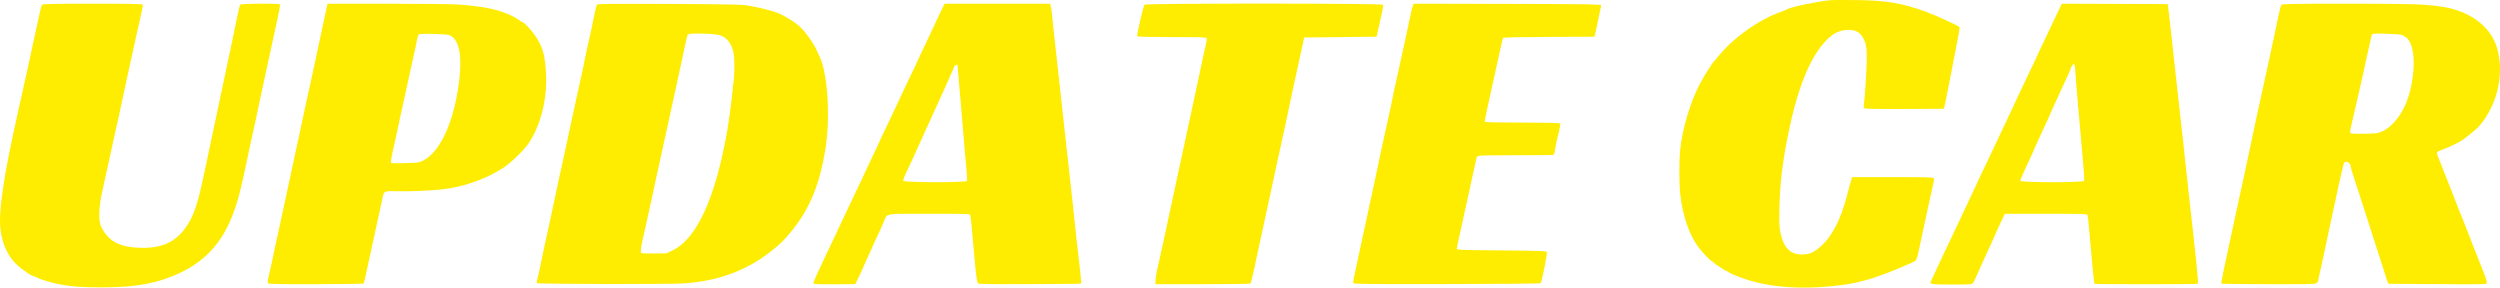 <?xml version="1.0" encoding="UTF-8"?> <svg xmlns="http://www.w3.org/2000/svg" width="452" height="52" viewBox="0 0 452 52" fill="none"><path d="M330.867 0.038C328.374 0.288 323.611 1.304 323.104 1.687C323.029 1.746 322.522 1.952 321.984 2.143C318.013 3.527 313.265 6.913 310.623 10.24C310.264 10.681 309.921 11.079 309.876 11.123C309.577 11.344 307.965 13.92 307.204 15.421C305.517 18.719 304.128 23.459 303.77 27.168C303.576 29.067 303.591 33.336 303.785 35.088C304.203 38.96 305.442 42.551 307.069 44.686C307.786 45.628 309.264 47.188 309.428 47.188C309.503 47.188 309.637 47.291 309.742 47.409C309.936 47.645 311.907 48.955 312.071 48.955C312.116 48.955 312.339 49.073 312.548 49.22C313.235 49.691 315.669 50.589 317.475 51.031C320.82 51.87 324.806 52.164 329.061 51.914C335.197 51.546 338.735 50.589 345.767 47.439C346.573 47.071 346.514 47.188 347.126 44.318C347.768 41.256 349.276 34.352 349.5 33.366C349.619 32.85 349.694 32.335 349.649 32.218C349.589 32.056 348.201 32.026 342.214 32.026H334.853L334.704 32.497C334.615 32.762 334.361 33.704 334.137 34.602C332.778 40.064 330.987 43.346 328.299 45.26C327.508 45.819 326.866 46.011 325.731 46.011C323.671 46.011 322.447 44.745 321.894 42.036C321.685 40.991 321.656 40.24 321.73 37.326C321.835 32.939 322.253 29.48 323.343 24.077C324.97 15.966 327.284 10.284 330.151 7.34C331.405 6.044 332.45 5.514 333.913 5.411C335.66 5.294 336.615 5.956 337.227 7.693C337.451 8.355 337.511 8.93 337.511 10.593C337.511 12.536 337.168 17.791 336.988 18.895C336.929 19.175 336.959 19.47 337.048 19.558C337.153 19.69 338.989 19.72 344.259 19.705C348.141 19.676 351.366 19.661 351.411 19.661C351.5 19.661 351.769 18.41 352.381 15.2C352.709 13.449 352.978 12.065 353.695 8.414C354.068 6.559 354.337 4.984 354.292 4.911C354.143 4.675 349.918 2.747 348.111 2.084C343.796 0.539 340.975 0.068 335.495 0.009C333.286 -0.006 331.196 -0.006 330.867 0.038Z" fill="#FEED01"></path><path d="M7.594 0.848C7.505 0.951 7.266 1.864 7.057 2.879C6.848 3.895 6.534 5.352 6.355 6.118C5.818 8.562 5.474 10.122 5.101 11.932C4.743 13.596 3.877 17.526 3.205 20.471C0.637 31.879 -0.333 38.474 0.099 41.595C0.547 44.892 1.891 47.203 4.28 48.852C4.653 49.102 5.026 49.382 5.116 49.47C5.22 49.559 5.623 49.765 6.012 49.912C6.415 50.059 6.818 50.221 6.893 50.28C7.146 50.471 9.386 51.134 10.55 51.369C12.79 51.811 14.954 51.973 18.687 51.958C24.778 51.928 28.511 51.222 32.572 49.323C37.036 47.218 40.051 43.95 41.962 39.121C43.008 36.472 43.53 34.455 45.113 26.8C45.322 25.829 45.62 24.43 45.784 23.709C46.053 22.531 46.546 20.279 46.979 18.13C47.158 17.291 49.278 7.516 50.114 3.645C50.443 2.158 50.681 0.877 50.622 0.804C50.487 0.583 43.62 0.627 43.425 0.848C43.351 0.951 43.082 2.07 42.828 3.321C42.575 4.572 42.201 6.398 41.992 7.369C40.902 12.551 40.051 16.54 39.439 19.44C38.051 25.947 37.543 28.331 36.961 31.143C35.722 37.09 34.96 39.313 33.378 41.403C31.467 43.935 28.959 44.966 25.062 44.789C22.852 44.701 21.359 44.259 20.15 43.376C19.314 42.743 18.418 41.492 18.135 40.564C17.821 39.504 17.926 37.208 18.373 35.117C19.135 31.643 19.971 27.831 20.105 27.242C20.18 26.918 20.419 25.829 20.628 24.813C20.837 23.797 21.076 22.738 21.15 22.458C21.24 22.178 21.434 21.28 21.598 20.471C21.762 19.661 22.016 18.439 22.18 17.747C22.33 17.055 22.867 14.568 23.375 12.227C23.883 9.872 24.39 7.561 24.51 7.075C24.629 6.589 24.898 5.397 25.107 4.425C25.301 3.453 25.57 2.291 25.674 1.849C25.794 1.407 25.853 0.951 25.823 0.848C25.764 0.715 23.823 0.671 16.746 0.671C9.729 0.671 7.714 0.715 7.594 0.848Z" fill="#FEED01"></path><path d="M59.147 0.995C59.012 1.584 58.624 3.35 58.325 4.793C58.161 5.558 57.862 6.986 57.654 7.958C57.444 8.93 57.176 10.181 57.056 10.755C56.937 11.314 56.698 12.418 56.534 13.184C56.131 14.98 55.399 18.336 55.041 20.029C54.892 20.75 54.638 21.987 54.459 22.752C53.921 25.225 53.249 28.346 52.637 31.217C52.309 32.748 51.831 34.941 51.592 36.074C51.338 37.208 50.875 39.357 50.562 40.859C50.233 42.36 49.83 44.215 49.666 44.98C49.502 45.746 49.233 47.041 49.054 47.851C48.89 48.66 48.651 49.706 48.532 50.177C48.382 50.766 48.352 51.104 48.457 51.222C48.576 51.354 50.577 51.399 57.131 51.384C61.819 51.369 65.686 51.31 65.731 51.266C65.79 51.222 66.014 50.294 66.238 49.22C67.268 44.465 67.746 42.242 68.015 41.05C68.343 39.607 68.821 37.429 69.09 36.074C69.403 34.484 69.344 34.514 71.807 34.573C74.001 34.632 77.615 34.484 79.839 34.249C83.751 33.822 87.782 32.424 91.007 30.333C92.305 29.509 94.739 27.139 95.56 25.932C97.74 22.693 98.934 18.012 98.725 13.478C98.576 10.004 98.113 8.414 96.695 6.353C96.097 5.47 94.769 4.057 94.545 4.057C94.515 4.057 94.127 3.821 93.694 3.527C91.38 1.996 88.319 1.216 82.959 0.818C81.855 0.745 76.062 0.671 70.09 0.671H59.221L59.147 0.995ZM81.168 6.339C82.84 6.869 83.542 9.562 83.109 13.802C82.317 21.501 79.764 27.375 76.495 29.038C75.763 29.406 75.569 29.435 73.24 29.494C71.195 29.553 70.747 29.524 70.687 29.347C70.642 29.229 70.762 28.449 70.956 27.595C71.15 26.756 71.478 25.269 71.687 24.298C71.882 23.326 72.15 22.105 72.27 21.575C72.747 19.47 73.285 16.982 73.703 15.024C73.942 13.89 74.405 11.8 74.718 10.387C75.047 8.974 75.36 7.487 75.42 7.104C75.48 6.721 75.614 6.324 75.704 6.221C75.912 6.03 80.496 6.118 81.168 6.339Z" fill="#FEED01"></path><path d="M107.937 0.848C107.847 0.951 107.623 1.805 107.444 2.732C107.145 4.307 106.847 5.676 106.1 8.988C105.936 9.71 105.742 10.637 105.667 11.049C105.608 11.447 105.369 12.551 105.16 13.478C104.951 14.406 104.428 16.761 104.01 18.704C102.054 27.846 101.338 31.099 101.174 31.805C101.099 32.129 100.666 34.175 100.203 36.369C99.74 38.547 99.188 41.109 98.979 42.036C98.531 44.023 98.218 45.525 97.68 48.145C97.471 49.191 97.217 50.28 97.128 50.545C97.008 50.898 97.008 51.089 97.113 51.193C97.292 51.369 121.403 51.413 123.732 51.237C129.898 50.795 134.974 48.911 139.379 45.451C141.126 44.082 141.753 43.449 143.186 41.698C146.306 37.856 148.113 33.557 149.173 27.389C150.158 21.619 149.71 13.537 148.217 10.313C148.142 10.151 147.874 9.563 147.62 9.018C147.023 7.708 145.664 5.809 144.634 4.837C143.723 3.998 141.872 2.85 140.558 2.32C139.498 1.908 137.259 1.348 135.363 1.025C134.138 0.804 132.153 0.774 121.015 0.715C110.49 0.671 108.056 0.686 107.937 0.848ZM130.092 6.353C131.481 6.751 132.392 7.987 132.675 9.872C132.84 10.887 132.795 13.934 132.601 14.935C132.586 15.068 132.511 15.701 132.451 16.349C132.302 18.027 131.824 21.648 131.481 23.635C129.391 35.648 126.002 43.126 121.672 45.231L120.523 45.79L118.358 45.834C117.089 45.864 116.088 45.819 115.954 45.731C115.73 45.569 115.864 44.627 116.566 41.668C116.715 41.02 117.104 39.225 117.447 37.694C117.775 36.148 118.119 34.602 118.193 34.234C118.283 33.866 118.507 32.806 118.701 31.879C118.91 30.952 119.612 27.698 120.284 24.666C120.941 21.633 121.702 18.189 121.956 17.011C122.195 15.834 122.687 13.581 123.046 12.006C123.389 10.431 123.792 8.532 123.941 7.811C124.091 7.075 124.27 6.412 124.345 6.309C124.524 6.074 125.181 6.03 127.45 6.088C128.51 6.118 129.659 6.236 130.092 6.353Z" fill="#FEED01"></path><path d="M170.089 2.084C169.716 2.85 169.402 3.512 169.402 3.542C169.402 3.556 169.029 4.366 168.566 5.323C168.103 6.295 167.626 7.31 167.506 7.59C167.372 7.87 166.909 8.856 166.461 9.783C166.028 10.696 165.67 11.461 165.67 11.491C165.67 11.52 165.207 12.507 164.625 13.684C164.058 14.877 163.58 15.863 163.58 15.892C163.58 15.922 163.177 16.79 162.684 17.806C162.191 18.837 161.788 19.69 161.788 19.72C161.788 19.749 161.355 20.662 160.833 21.736C159.444 24.622 158.653 26.3 158.653 26.373C158.653 26.403 158.19 27.404 157.608 28.582C157.041 29.774 156.563 30.775 156.563 30.804C156.563 30.834 156.249 31.511 155.876 32.291C155.488 33.071 154.682 34.779 154.07 36.074C153.457 37.37 152.83 38.695 152.681 39.019C152.532 39.342 152.159 40.137 151.845 40.785C151.546 41.433 150.994 42.596 150.636 43.361C147.665 49.603 146.993 51.075 147.068 51.237C147.112 51.369 148.098 51.413 150.89 51.399L154.637 51.369L154.921 50.795C155.428 49.779 156.414 47.63 156.414 47.556C156.414 47.512 156.682 46.923 157.011 46.232C157.339 45.54 157.608 44.951 157.608 44.922C157.608 44.892 157.877 44.274 158.22 43.553C159.176 41.506 159.34 41.138 159.788 40.123C160.489 38.489 159.608 38.651 167.999 38.651C174.867 38.651 175.359 38.665 175.434 38.901C175.509 39.151 175.777 41.845 176.121 45.937C176.434 49.559 176.628 51.045 176.808 51.222C176.957 51.369 178.913 51.399 186.198 51.369C191.259 51.354 195.44 51.31 195.47 51.266C195.544 51.207 195.44 50.206 194.634 43.214C194.395 41.153 194.171 38.96 194.111 38.356C194.066 37.752 193.962 36.752 193.872 36.148C193.798 35.544 193.574 33.454 193.365 31.511C192.633 24.725 192.334 22.075 191.125 11.211C190.588 6.427 190.155 2.364 190.155 2.158C190.155 1.952 190.08 1.525 189.99 1.216L189.841 0.671H170.776L170.089 2.084ZM173.135 11.918C173.135 12.109 173.747 19.278 174.031 22.502C174.105 23.415 174.284 25.402 174.404 26.948C174.538 28.479 174.702 30.363 174.777 31.113C174.852 31.864 174.867 32.586 174.822 32.703C174.702 33.027 163.46 33.013 163.341 32.689C163.281 32.571 163.43 32.085 163.654 31.614C163.878 31.158 164.237 30.407 164.431 29.965C164.625 29.524 164.953 28.817 165.147 28.42C165.341 28.008 166.312 25.858 167.312 23.635C168.313 21.413 169.373 19.087 169.656 18.483C170.134 17.497 172.194 12.875 172.538 12.036C172.687 11.682 173.135 11.579 173.135 11.918Z" fill="#FEED01"></path><path d="M206.921 0.848C206.697 1.128 205.487 6.383 205.607 6.559C205.667 6.648 207.831 6.707 211.892 6.707C217.073 6.707 218.103 6.736 218.163 6.913C218.208 7.031 218.148 7.546 218.014 8.061C217.894 8.562 217.715 9.356 217.625 9.798C217.536 10.24 217.222 11.697 216.939 13.037C216.655 14.376 216.162 16.687 215.834 18.189C215.162 21.383 213.833 27.566 213.52 28.935C213.4 29.465 212.967 31.482 212.549 33.425C210.773 41.727 209.608 47.159 209.25 48.631C209.086 49.308 208.936 50.206 208.921 50.618L208.891 51.384H217.446C222.985 51.384 226.046 51.325 226.12 51.237C226.18 51.148 226.479 49.897 226.792 48.44C227.106 46.982 227.583 44.76 227.852 43.508C228.136 42.257 228.778 39.298 229.271 36.958C230.226 32.512 231.435 26.889 232.346 22.796C232.63 21.486 232.928 20.088 233.003 19.705C233.078 19.308 233.376 17.909 233.66 16.57C233.958 15.23 234.362 13.375 234.556 12.448C234.765 11.52 235.123 9.857 235.362 8.768L235.795 6.78L248.888 6.633L249.082 5.75C249.306 4.734 249.455 4.028 249.859 2.291C250.008 1.613 250.097 0.966 250.068 0.863C249.963 0.583 207.13 0.583 206.921 0.848Z" fill="#FEED01"></path><path d="M255.427 1.069C255.338 1.304 255.189 1.878 255.099 2.364C255.009 2.85 254.696 4.278 254.427 5.529C254.143 6.78 253.576 9.401 253.158 11.344C252.74 13.287 252.277 15.407 252.113 16.054C251.964 16.702 251.799 17.526 251.74 17.894C251.68 18.262 251.307 20.044 250.889 21.869C250.486 23.694 250.053 25.637 249.933 26.212C249.545 28.125 247.858 35.986 245.604 46.379C244.618 50.942 244.603 50.986 244.678 51.193C244.753 51.354 247.888 51.384 261.593 51.354C272.477 51.34 278.479 51.281 278.568 51.193C278.733 51.031 279.763 45.908 279.688 45.569C279.658 45.378 278.598 45.334 271.522 45.275C263.504 45.201 263.385 45.201 263.4 44.907C263.415 44.657 263.937 42.257 265.49 35.265C265.609 34.735 265.833 33.645 266.013 32.836C266.177 32.026 266.446 30.834 266.595 30.186C266.759 29.538 266.893 28.846 266.923 28.655C266.953 28.39 267.102 28.258 267.416 28.169C267.67 28.11 270.76 28.052 274.313 28.066C277.867 28.066 280.823 28.037 280.897 27.993C280.972 27.949 281.077 27.566 281.136 27.154C281.196 26.741 281.33 26.02 281.435 25.564C282.211 22.296 282.181 22.443 281.957 22.296C281.838 22.222 278.852 22.163 275.15 22.163C271.253 22.163 268.521 22.105 268.461 22.031C268.386 21.898 268.804 19.941 270.491 12.374C270.835 10.829 271.238 8.988 271.402 8.252C271.551 7.531 271.731 6.883 271.79 6.824C271.85 6.766 275.597 6.692 280.106 6.677L288.303 6.633L288.497 5.75C289.034 3.247 289.467 1.157 289.497 0.966C289.512 0.774 287.526 0.745 272.552 0.701L255.577 0.671L255.427 1.069Z" fill="#FEED01"></path><path d="M372.372 1.51C371.013 4.351 370.67 5.073 370.431 5.603C370.282 5.926 369.729 7.075 369.222 8.164C368.699 9.239 368.266 10.151 368.266 10.195C368.266 10.225 367.968 10.858 367.609 11.609C366.325 14.258 364.384 18.365 364.384 18.41C364.384 18.439 364.041 19.19 363.623 20.058C363.205 20.927 362.682 22.046 362.444 22.531C362.22 23.017 361.816 23.871 361.548 24.445C361.279 25.004 360.861 25.902 360.607 26.432C360.368 26.962 359.741 28.272 359.219 29.362C358.696 30.436 358.263 31.349 358.263 31.364C358.263 31.393 357.86 32.247 357.367 33.277C356.875 34.308 356.472 35.162 356.472 35.191C356.472 35.221 356.143 35.927 355.74 36.766C355.113 38.076 354.352 39.696 352.59 43.435C352.366 43.92 351.858 44.98 351.47 45.79C351.082 46.6 350.664 47.498 350.545 47.777C350.41 48.057 350.007 48.896 349.664 49.647C349.305 50.383 349.007 51.06 349.007 51.134C349.007 51.222 349.261 51.325 349.574 51.369C350.261 51.472 355.8 51.472 356.352 51.369C356.651 51.31 356.815 51.119 357.069 50.53C357.457 49.647 357.845 48.793 358.368 47.63C358.577 47.188 359.01 46.217 359.338 45.496C359.667 44.76 360.129 43.758 360.368 43.243C360.607 42.728 360.801 42.286 360.801 42.257C360.801 42.213 361.578 40.535 362.249 39.121L362.473 38.651H369.908C376.448 38.651 377.358 38.68 377.433 38.871C377.478 39.004 377.627 40.314 377.746 41.786C378.209 47.188 378.597 51.237 378.672 51.31C378.762 51.413 397.2 51.413 397.364 51.31C397.513 51.222 397.095 47.13 395.722 34.97C395.558 33.557 395.334 31.437 395.214 30.26C395.095 29.082 394.886 27.257 394.781 26.212C394.662 25.152 394.453 23.297 394.318 22.09C394.199 20.868 393.96 18.748 393.796 17.379C393.632 15.995 393.199 12.065 392.826 8.62C392.452 5.176 392.109 1.996 392.034 1.554L391.93 0.745L382.345 0.701L372.775 0.671L372.372 1.51ZM375.194 12.551C375.238 13.11 375.358 14.538 375.432 15.76C375.522 16.967 375.656 18.557 375.731 19.293C375.806 20.014 375.97 21.913 376.104 23.488C376.239 25.063 376.477 27.742 376.627 29.421C376.776 31.113 376.866 32.586 376.821 32.703C376.701 33.027 365.28 33.013 365.28 32.689C365.28 32.571 365.459 32.1 365.668 31.629C365.877 31.158 366.146 30.569 366.251 30.333C366.37 30.083 366.728 29.303 367.057 28.596C367.4 27.875 367.669 27.257 367.669 27.227C367.669 27.198 367.863 26.756 368.102 26.256C368.848 24.636 369.192 23.871 369.535 23.12C369.729 22.708 370.088 21.943 370.341 21.383C370.595 20.838 370.804 20.367 370.804 20.323C370.804 20.294 371.028 19.779 371.312 19.19C371.864 18.012 372.312 17.041 373.223 15.024C373.551 14.288 373.954 13.434 374.104 13.095C374.253 12.772 374.387 12.433 374.387 12.359C374.387 12.153 374.835 11.565 374.984 11.565C375.044 11.565 375.149 12.006 375.194 12.551Z" fill="#FEED01"></path><path d="M412.473 0.863C412.383 0.98 412.145 1.849 411.95 2.82C411.488 5.117 409.666 13.596 409.397 14.729C409.293 15.215 409.009 16.437 408.8 17.453C408.576 18.468 408.233 20.058 408.024 20.986C407.815 21.913 407.457 23.606 407.233 24.739C406.8 26.83 406.292 29.2 405.74 31.732C405.575 32.497 405.262 33.896 405.068 34.823C404.859 35.751 404.56 37.149 404.396 37.914C404.217 38.68 403.993 39.769 403.873 40.343C403.754 40.903 403.426 42.463 403.127 43.803C402.022 48.808 401.544 51.193 401.634 51.281C401.679 51.325 405.531 51.369 410.174 51.384C418.146 51.399 418.654 51.384 418.908 51.134C419.057 50.986 419.176 50.721 419.176 50.559C419.176 50.383 419.251 50 419.326 49.706C419.415 49.411 419.789 47.718 420.162 45.937C420.535 44.156 420.968 42.095 421.132 41.374C421.476 39.784 422.222 36.383 423.058 32.468C423.402 30.893 423.745 29.509 423.835 29.406C424.193 28.994 424.999 29.465 424.999 30.098C424.999 30.216 425.238 31.055 425.537 31.953C426.731 35.618 427.507 38.032 427.731 38.724C427.851 39.121 428.493 41.109 429.149 43.14C429.806 45.157 430.583 47.586 430.881 48.513C431.18 49.441 431.493 50.456 431.598 50.751C431.688 51.06 431.807 51.31 431.852 51.31C444.96 51.428 449.305 51.428 449.484 51.31C449.752 51.148 449.648 50.795 448.692 48.366C447.856 46.291 446.349 42.434 445.662 40.638C445.378 39.902 445.05 39.107 444.945 38.871C444.826 38.621 444.572 37.959 444.363 37.399C444.154 36.825 443.691 35.677 443.363 34.823C442.362 32.335 440.959 28.758 440.72 28.14C440.481 27.463 440.451 27.492 441.899 26.933C442.825 26.58 443.96 26.05 444.856 25.534C445.423 25.225 447.214 23.812 447.916 23.135C448.26 22.796 448.812 22.134 449.14 21.648C451.649 17.953 452.559 13.581 451.664 9.415C450.738 5.073 446.841 1.981 441.347 1.186C438.227 0.745 436.047 0.671 424.462 0.671C414.757 0.671 412.607 0.701 412.473 0.863ZM433.031 6.177C433.733 6.206 434.36 6.324 434.494 6.427C434.629 6.53 434.868 6.692 435.047 6.78C435.211 6.854 435.539 7.296 435.763 7.737C436.973 10.107 436.375 16.143 434.584 19.587C433.554 21.575 432.121 23.12 430.762 23.724C429.911 24.107 429.687 24.136 427.537 24.18C426.268 24.209 425.133 24.165 425.014 24.092C424.835 23.974 424.865 23.709 425.193 22.34C425.402 21.457 425.76 19.941 425.969 18.984C426.178 18.027 426.462 16.82 426.582 16.305C426.701 15.804 426.97 14.641 427.164 13.728C427.343 12.831 427.686 11.314 427.895 10.387C428.104 9.459 428.388 8.193 428.522 7.59C428.657 6.986 428.791 6.412 428.806 6.309C428.896 6.03 429.687 6 433.031 6.177Z" fill="#FEED01"></path></svg> 